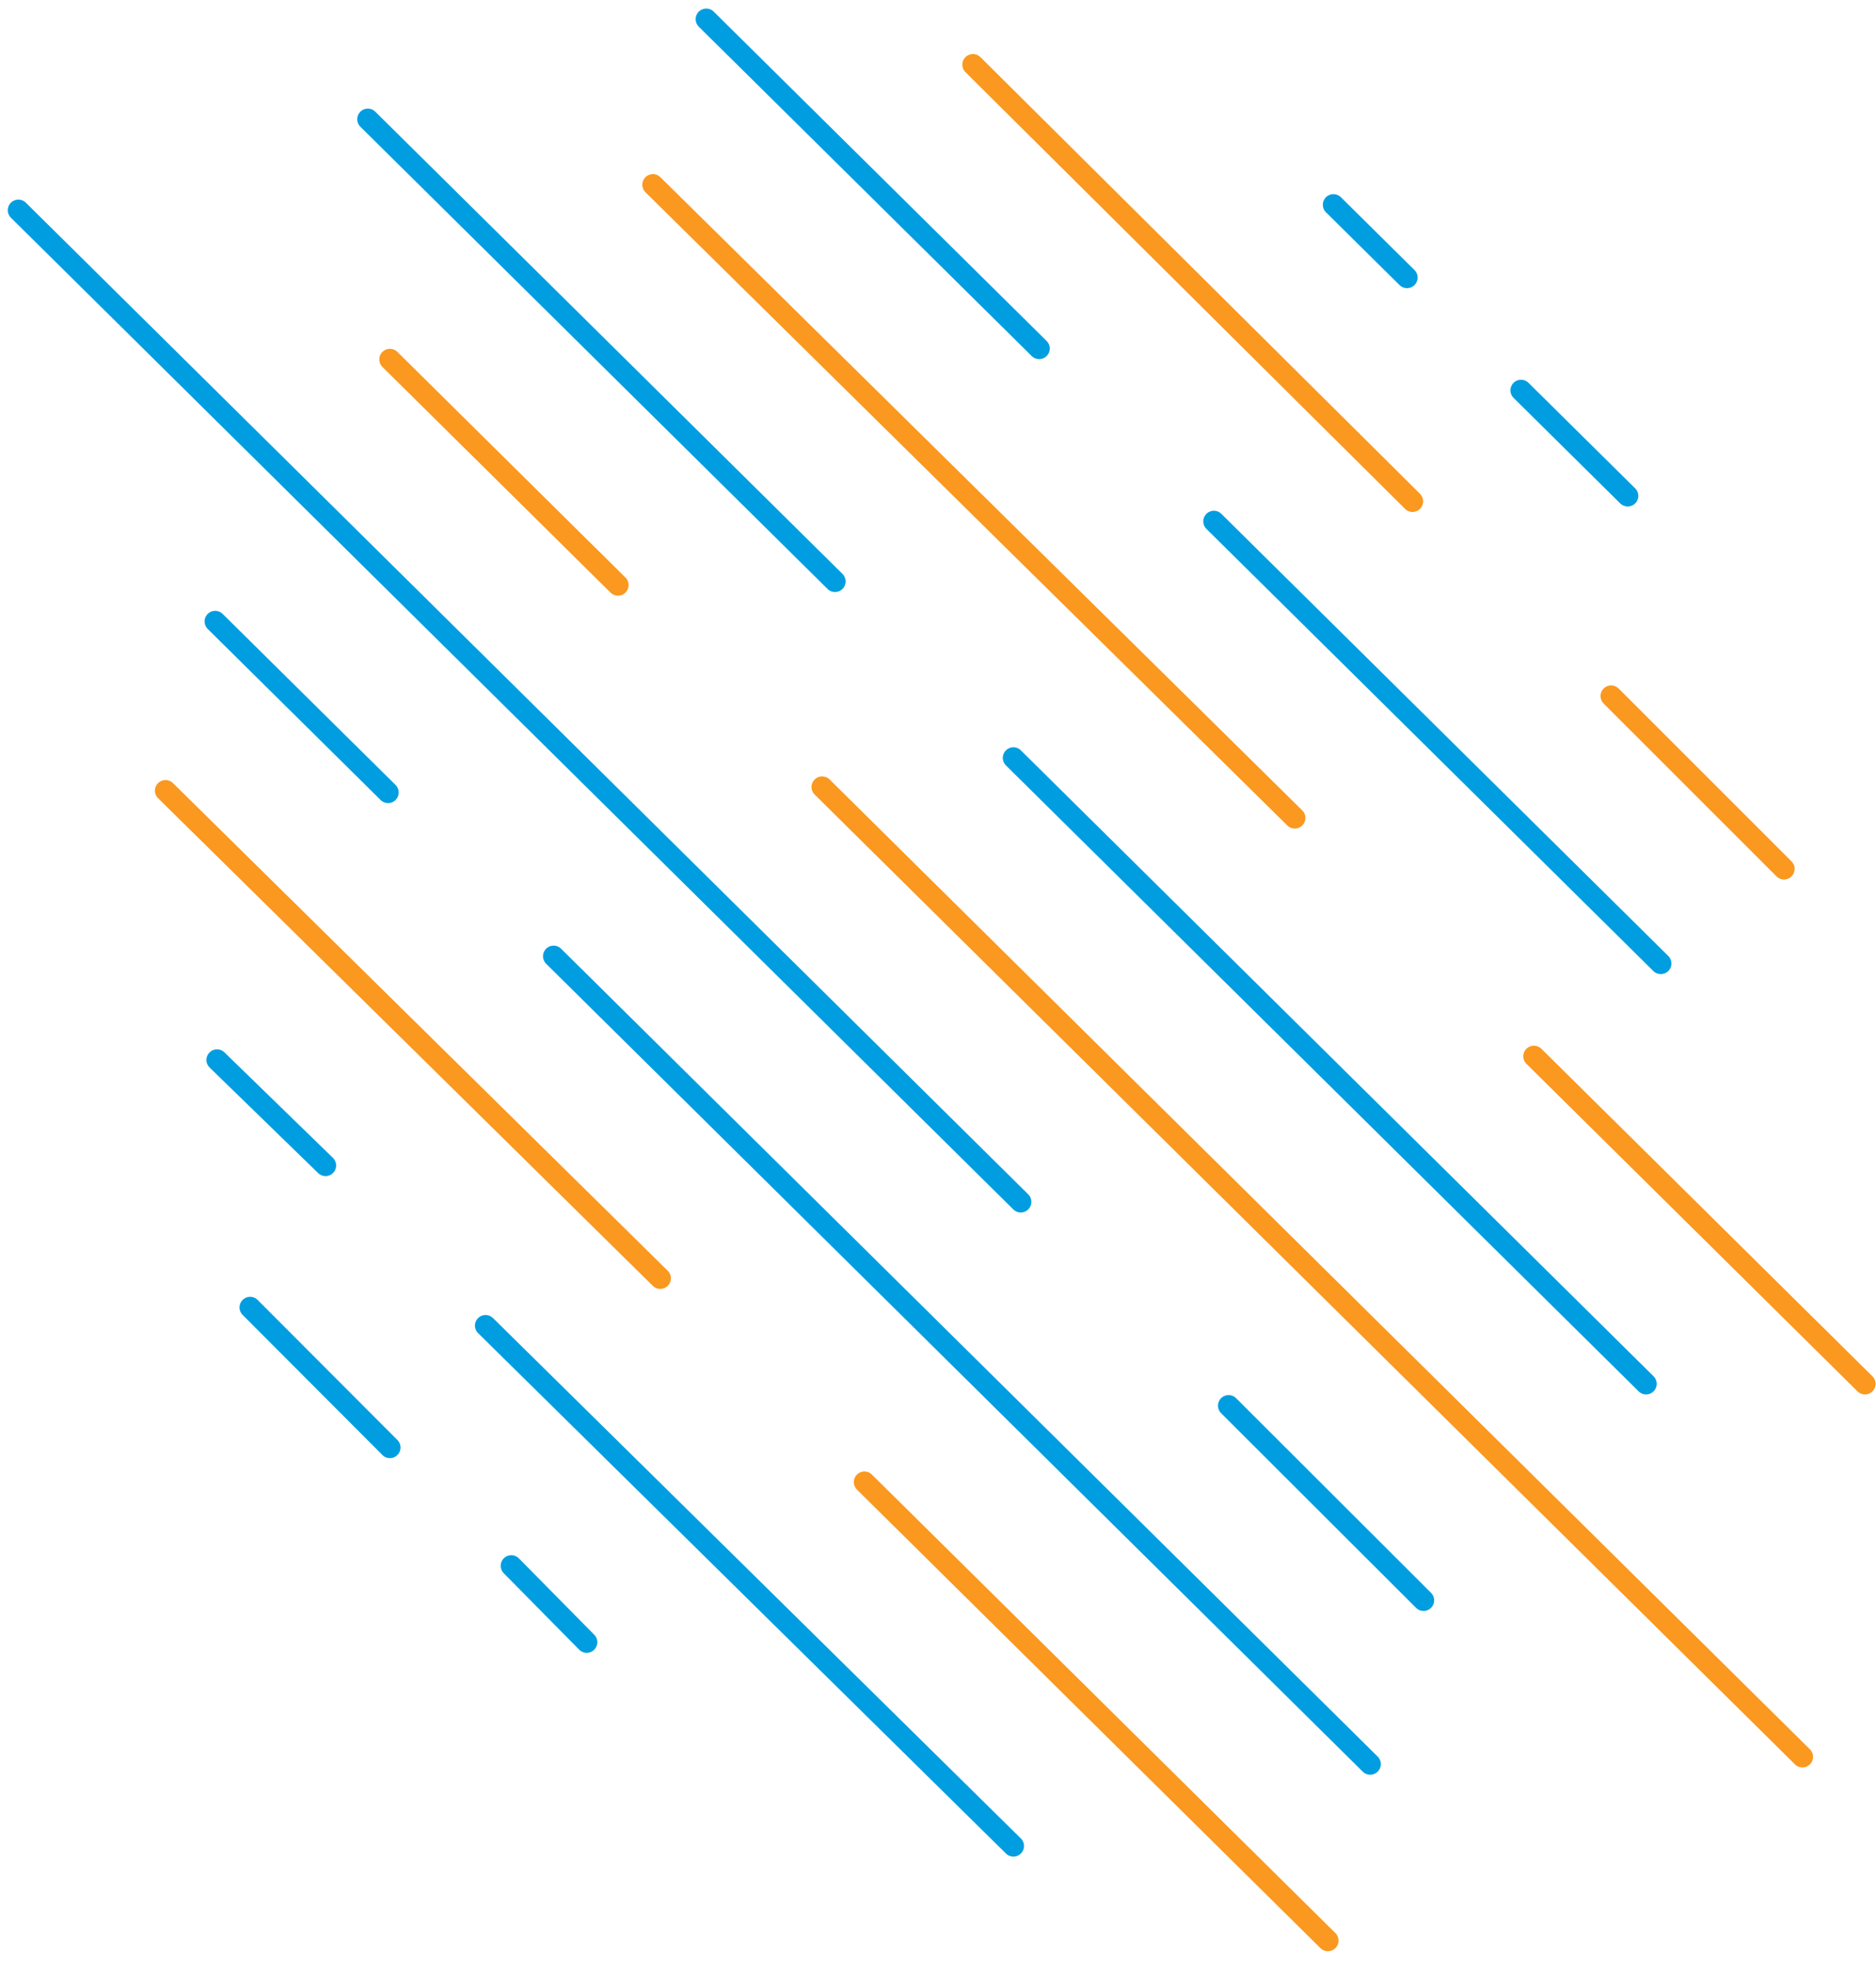 <svg width="102" height="107" viewBox="0 0 102 107" fill="none" xmlns="http://www.w3.org/2000/svg">
<path d="M27.8 85.103L31.9 89.257" stroke="#009ee0" stroke-width="1.153" stroke-miterlimit="10" stroke-linecap="round" stroke-linejoin="round"/>
<path d="M13.6 71.06L21.2 78.675" stroke="#009ee0" stroke-width="1.153" stroke-miterlimit="10" stroke-linecap="round" stroke-linejoin="round"/>
<path d="M26.4 72.049L55.1 100.333" stroke="#009ee0" stroke-width="1.153" stroke-miterlimit="10" stroke-linecap="round" stroke-linejoin="round"/>
<path d="M11.8 57.61L17.7 63.346" stroke="#009ee0" stroke-width="1.153" stroke-miterlimit="10" stroke-linecap="round" stroke-linejoin="round"/>
<path d="M47 80.554L72.2 105.475" stroke="#fa981f" stroke-width="1.153" stroke-miterlimit="10" stroke-linecap="round" stroke-linejoin="round"/>
<path d="M9 42.974L35.9 69.478" stroke="#fa981f" stroke-width="1.153" stroke-miterlimit="10" stroke-linecap="round" stroke-linejoin="round"/>
<path d="M30.1 51.973L74.5 95.883" stroke="#009ee0" stroke-width="1.153" stroke-miterlimit="10" stroke-linecap="round" stroke-linejoin="round"/>
<path d="M11.7 33.776L21.1 43.072" stroke="#009ee0" stroke-width="1.153" stroke-miterlimit="10" stroke-linecap="round" stroke-linejoin="round"/>
<path d="M66.8 76.4L77.4 86.982" stroke="#009ee0" stroke-width="1.153" stroke-miterlimit="10" stroke-linecap="round" stroke-linejoin="round"/>
<path d="M1 11.426L55.5 65.324" stroke="#009ee0" stroke-width="1.153" stroke-miterlimit="10" stroke-linecap="round" stroke-linejoin="round"/>
<path d="M44.7 42.776L98 95.487" stroke="#fa981f" stroke-width="1.153" stroke-miterlimit="10" stroke-linecap="round" stroke-linejoin="round"/>
<path d="M21.2 19.536L33.6 31.799" stroke="#fa981f" stroke-width="1.153" stroke-miterlimit="10" stroke-linecap="round" stroke-linejoin="round"/>
<path d="M55.1 41.193L89.5 75.213" stroke="#009ee0" stroke-width="1.153" stroke-miterlimit="10" stroke-linecap="round" stroke-linejoin="round"/>
<path d="M20 6.481L45.4 31.601" stroke="#009ee0" stroke-width="1.153" stroke-miterlimit="10" stroke-linecap="round" stroke-linejoin="round"/>
<path d="M83.4 57.412L101.4 75.213" stroke="#fa981f" stroke-width="1.153" stroke-miterlimit="10" stroke-linecap="round" stroke-linejoin="round"/>
<path d="M35.5 10.041L70.4 44.457" stroke="#fa981f" stroke-width="1.153" stroke-miterlimit="10" stroke-linecap="round" stroke-linejoin="round"/>
<path d="M66 28.337L90.3 52.368" stroke="#009ee0" stroke-width="1.153" stroke-miterlimit="10" stroke-linecap="round" stroke-linejoin="round"/>
<path d="M38.4 1.042L56.5 18.942" stroke="#009ee0" stroke-width="1.153" stroke-miterlimit="10" stroke-linecap="round" stroke-linejoin="round"/>
<path d="M87.6 37.831L97 47.226" stroke="#fa981f" stroke-width="1.153" stroke-miterlimit="10" stroke-linecap="round" stroke-linejoin="round"/>
<path d="M52.9 3.514L76.8 27.249" stroke="#fa981f" stroke-width="1.153" stroke-miterlimit="10" stroke-linecap="round" stroke-linejoin="round"/>
<path d="M82.7 21.217L88.5 26.953" stroke="#009ee0" stroke-width="1.153" stroke-miterlimit="10" stroke-linecap="round" stroke-linejoin="round"/>
<path d="M72.5 11.129L76.5 15.086" stroke="#009ee0" stroke-width="1.153" stroke-miterlimit="10" stroke-linecap="round" stroke-linejoin="round"/>
</svg>
